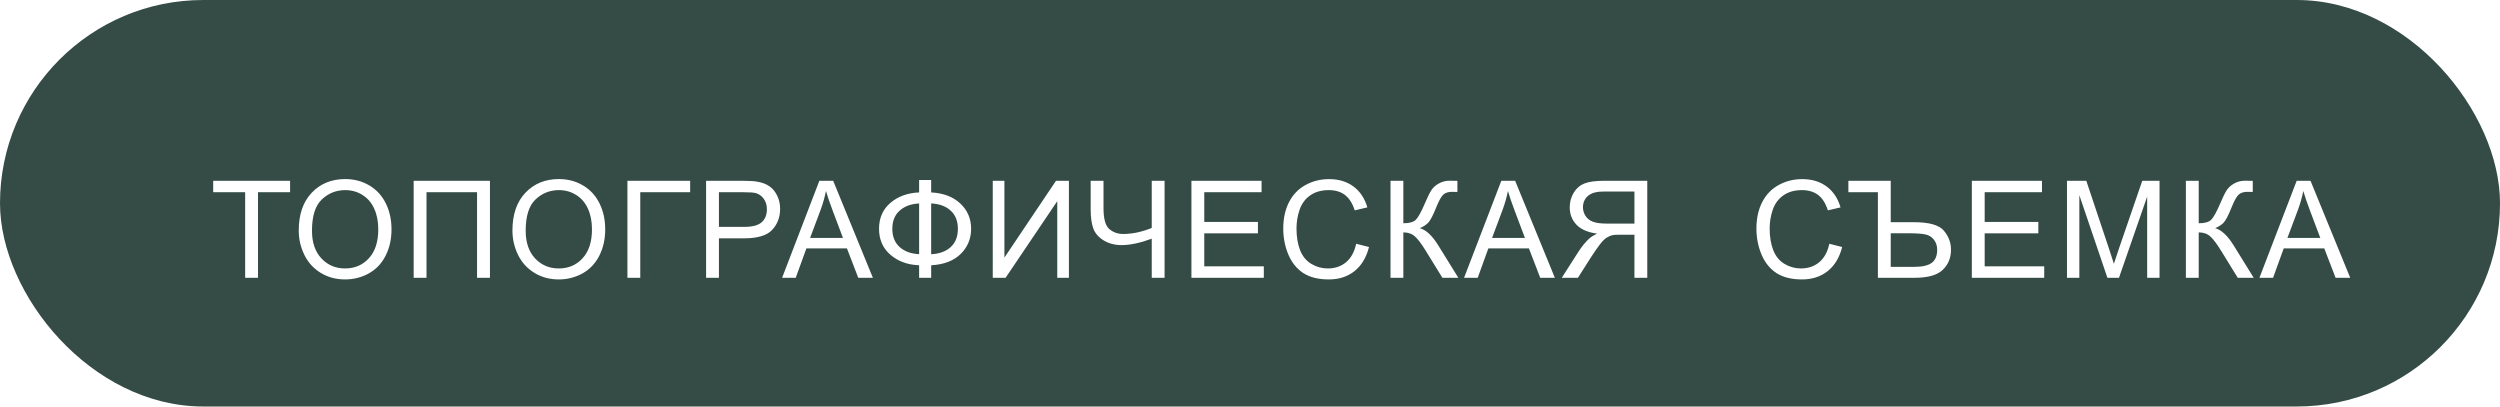 <?xml version="1.0" encoding="UTF-8"?> <svg xmlns="http://www.w3.org/2000/svg" width="369" height="60" viewBox="0 0 369 60" fill="none"> <rect width="369" height="60" rx="30" fill="#354C46"></rect> <g filter="url(#filter0_d_82_38)"> <path d="M32.185 37V24.373H27.469V22.684H38.816V24.373H34.08V37H32.185ZM40.095 30.027C40.095 27.651 40.733 25.792 42.009 24.451C43.285 23.104 44.932 22.43 46.95 22.43C48.272 22.43 49.463 22.745 50.525 23.377C51.586 24.009 52.393 24.891 52.947 26.023C53.506 27.15 53.786 28.429 53.786 29.861C53.786 31.313 53.493 32.612 52.907 33.758C52.322 34.904 51.491 35.773 50.417 36.365C49.343 36.951 48.184 37.244 46.941 37.244C45.593 37.244 44.389 36.919 43.327 36.268C42.266 35.617 41.462 34.728 40.915 33.602C40.368 32.475 40.095 31.284 40.095 30.027ZM42.048 30.057C42.048 31.782 42.51 33.143 43.435 34.139C44.366 35.128 45.531 35.623 46.931 35.623C48.357 35.623 49.529 35.122 50.447 34.119C51.371 33.117 51.833 31.694 51.833 29.852C51.833 28.686 51.635 27.671 51.237 26.805C50.847 25.932 50.271 25.259 49.509 24.783C48.754 24.301 47.904 24.061 46.96 24.061C45.619 24.061 44.463 24.523 43.493 25.447C42.53 26.365 42.048 27.902 42.048 30.057ZM57.057 22.684H68.317V37H66.412V24.373H58.952V37H57.057V22.684ZM71.636 30.027C71.636 27.651 72.274 25.792 73.55 24.451C74.826 23.104 76.474 22.43 78.492 22.43C79.813 22.43 81.005 22.745 82.066 23.377C83.127 24.009 83.934 24.891 84.488 26.023C85.048 27.15 85.328 28.429 85.328 29.861C85.328 31.313 85.035 32.612 84.449 33.758C83.863 34.904 83.033 35.773 81.959 36.365C80.884 36.951 79.725 37.244 78.482 37.244C77.134 37.244 75.93 36.919 74.869 36.268C73.808 35.617 73.004 34.728 72.457 33.602C71.91 32.475 71.636 31.284 71.636 30.027ZM73.59 30.057C73.59 31.782 74.052 33.143 74.976 34.139C75.907 35.128 77.073 35.623 78.472 35.623C79.898 35.623 81.07 35.122 81.988 34.119C82.912 33.117 83.375 31.694 83.375 29.852C83.375 28.686 83.176 27.671 82.779 26.805C82.388 25.932 81.812 25.259 81.05 24.783C80.295 24.301 79.446 24.061 78.502 24.061C77.16 24.061 76.005 24.523 75.035 25.447C74.071 26.365 73.59 27.902 73.59 30.057ZM88.608 22.684H97.866V24.373H90.503V37H88.608V22.684ZM100.219 37V22.684H105.619C106.57 22.684 107.296 22.729 107.797 22.82C108.5 22.938 109.089 23.162 109.564 23.494C110.04 23.82 110.421 24.279 110.707 24.871C111 25.463 111.146 26.115 111.146 26.824C111.146 28.042 110.759 29.074 109.984 29.92C109.21 30.76 107.81 31.18 105.785 31.18H102.113V37H100.219ZM102.113 29.49H105.814C107.038 29.49 107.908 29.262 108.422 28.807C108.936 28.351 109.193 27.71 109.193 26.883C109.193 26.284 109.04 25.773 108.734 25.35C108.435 24.92 108.038 24.637 107.543 24.5C107.224 24.415 106.635 24.373 105.775 24.373H102.113V29.49ZM111.439 37L116.937 22.684H118.978L124.837 37H122.679L121.009 32.664H115.023L113.45 37H111.439ZM115.57 31.121H120.423L118.929 27.156C118.473 25.952 118.135 24.962 117.913 24.188C117.731 25.105 117.474 26.017 117.142 26.922L115.57 31.121ZM131.662 24.402V22.566H133.44V24.402C135.263 24.5 136.702 25.05 137.756 26.053C138.811 27.049 139.338 28.289 139.338 29.773C139.338 31.225 138.827 32.459 137.805 33.475C136.783 34.49 135.328 35.05 133.44 35.154V37H131.662V35.154C129.97 35.089 128.56 34.575 127.434 33.611C126.308 32.641 125.745 31.362 125.745 29.773C125.745 28.178 126.304 26.902 127.424 25.945C128.551 24.988 129.963 24.474 131.662 24.402ZM133.44 26.023V33.523C134.664 33.465 135.627 33.11 136.33 32.459C137.034 31.808 137.385 30.913 137.385 29.773C137.385 28.654 137.04 27.768 136.35 27.117C135.66 26.46 134.69 26.095 133.44 26.023ZM131.662 26.033C130.484 26.085 129.53 26.434 128.801 27.078C128.072 27.723 127.707 28.621 127.707 29.773C127.707 30.913 128.065 31.808 128.782 32.459C129.504 33.11 130.465 33.462 131.662 33.514V26.033ZM142.531 22.684H144.25V34.022L151.867 22.684H153.771V37H152.052V25.691L144.425 37H142.531V22.684ZM167.891 37H165.997V31.229C164.298 31.86 162.81 32.176 161.534 32.176C160.538 32.176 159.659 31.945 158.897 31.482C158.136 31.014 157.624 30.421 157.364 29.705C157.11 28.989 156.983 28.051 156.983 26.893V22.684H158.878V26.717C158.878 28.279 159.161 29.308 159.727 29.803C160.3 30.291 160.987 30.535 161.788 30.535C163.123 30.535 164.526 30.239 165.997 29.646V22.684H167.891V37ZM171.855 37V22.684H182.207V24.373H173.75V28.758H181.67V30.438H173.75V35.31H182.539V37H171.855ZM196.171 31.98L198.066 32.459C197.668 34.015 196.952 35.203 195.917 36.023C194.889 36.837 193.629 37.244 192.138 37.244C190.595 37.244 189.338 36.932 188.368 36.307C187.405 35.675 186.669 34.764 186.161 33.572C185.66 32.381 185.409 31.102 185.409 29.734C185.409 28.244 185.693 26.945 186.259 25.838C186.832 24.725 187.642 23.881 188.691 23.309C189.745 22.729 190.904 22.439 192.167 22.439C193.599 22.439 194.804 22.804 195.78 23.533C196.757 24.262 197.437 25.288 197.821 26.609L195.956 27.049C195.624 26.007 195.142 25.249 194.511 24.773C193.879 24.298 193.085 24.061 192.128 24.061C191.028 24.061 190.107 24.324 189.364 24.852C188.629 25.379 188.111 26.088 187.812 26.98C187.512 27.866 187.363 28.781 187.363 29.725C187.363 30.942 187.538 32.007 187.89 32.918C188.248 33.823 188.801 34.5 189.55 34.949C190.299 35.398 191.109 35.623 191.982 35.623C193.043 35.623 193.941 35.317 194.677 34.705C195.413 34.093 195.911 33.185 196.171 31.98ZM201.239 22.684H203.133V28.953C203.999 28.953 204.608 28.787 204.959 28.455C205.311 28.116 205.76 27.309 206.307 26.033C206.704 25.096 207.03 24.435 207.284 24.051C207.544 23.66 207.912 23.335 208.387 23.074C208.862 22.807 209.386 22.674 209.959 22.674C210.689 22.674 211.073 22.68 211.112 22.693V24.334C211.047 24.334 210.92 24.331 210.731 24.324C210.523 24.318 210.396 24.314 210.35 24.314C209.745 24.314 209.295 24.461 209.002 24.754C208.703 25.047 208.361 25.672 207.977 26.629C207.495 27.84 207.088 28.605 206.756 28.924C206.424 29.236 206.027 29.487 205.565 29.676C206.489 29.93 207.401 30.783 208.299 32.234L211.248 37H208.895L206.502 33.113C205.845 32.039 205.295 31.303 204.852 30.906C204.409 30.503 203.836 30.301 203.133 30.301V37H201.239V22.684ZM212.097 37L217.595 22.684H219.636L225.496 37H223.337L221.668 32.664H215.681L214.109 37H212.097ZM216.228 31.121H221.082L219.587 27.156C219.132 25.952 218.793 24.962 218.572 24.188C218.39 25.105 218.132 26.017 217.8 26.922L216.228 31.121ZM239.137 37V22.684H232.79C231.514 22.684 230.544 22.814 229.88 23.074C229.216 23.328 228.685 23.781 228.288 24.432C227.891 25.083 227.692 25.802 227.692 26.59C227.692 27.605 228.021 28.462 228.679 29.158C229.336 29.855 230.352 30.297 231.725 30.486C231.224 30.727 230.843 30.965 230.583 31.199C230.029 31.707 229.505 32.342 229.011 33.103L226.52 37H228.903L230.798 34.022C231.351 33.162 231.807 32.505 232.165 32.049C232.523 31.593 232.842 31.274 233.122 31.092C233.408 30.91 233.698 30.783 233.991 30.711C234.206 30.665 234.557 30.643 235.046 30.643H237.243V37H239.137ZM237.243 29.002H233.171C232.305 29.002 231.628 28.914 231.139 28.738C230.651 28.556 230.28 28.27 230.026 27.879C229.772 27.482 229.645 27.052 229.645 26.59C229.645 25.913 229.889 25.356 230.378 24.92C230.873 24.484 231.651 24.266 232.712 24.266H237.243V29.002ZM266.01 31.98L267.905 32.459C267.508 34.015 266.791 35.203 265.756 36.023C264.728 36.837 263.468 37.244 261.977 37.244C260.434 37.244 259.177 36.932 258.207 36.307C257.244 35.675 256.508 34.764 256 33.572C255.499 32.381 255.248 31.102 255.248 29.734C255.248 28.244 255.532 26.945 256.098 25.838C256.671 24.725 257.482 23.881 258.53 23.309C259.584 22.729 260.743 22.439 262.006 22.439C263.439 22.439 264.643 22.804 265.62 23.533C266.596 24.262 267.276 25.288 267.661 26.609L265.795 27.049C265.463 26.007 264.982 25.249 264.35 24.773C263.718 24.298 262.924 24.061 261.967 24.061C260.867 24.061 259.946 24.324 259.204 24.852C258.468 25.379 257.95 26.088 257.651 26.98C257.351 27.866 257.202 28.781 257.202 29.725C257.202 30.942 257.377 32.007 257.729 32.918C258.087 33.823 258.64 34.5 259.389 34.949C260.138 35.398 260.948 35.623 261.821 35.623C262.882 35.623 263.78 35.317 264.516 34.705C265.252 34.093 265.75 33.185 266.01 31.98ZM268.822 22.684H275.072V28.797H278.5C280.746 28.797 282.217 29.213 282.914 30.047C283.617 30.88 283.968 31.818 283.968 32.859C283.968 34.057 283.561 35.047 282.748 35.828C281.94 36.609 280.563 37 278.617 37H273.177V24.373H268.822V22.684ZM275.072 35.389H278.539C279.73 35.389 280.593 35.19 281.127 34.793C281.66 34.389 281.927 33.751 281.927 32.879C281.927 32.286 281.768 31.788 281.449 31.385C281.136 30.975 280.72 30.714 280.199 30.604C279.678 30.486 278.812 30.428 277.601 30.428H275.072V35.389ZM287.044 37V22.684H297.395V24.373H288.938V28.758H296.858V30.438H288.938V35.31H297.727V37H287.044ZM301.086 37V22.684H303.938L307.326 32.82C307.639 33.764 307.867 34.471 308.01 34.94C308.173 34.419 308.426 33.654 308.771 32.645L312.199 22.684H314.748V37H312.922V25.018L308.762 37H307.053L302.912 24.812V37H301.086ZM318.634 22.684H320.529V28.953C321.394 28.953 322.003 28.787 322.355 28.455C322.706 28.116 323.155 27.309 323.702 26.033C324.099 25.096 324.425 24.435 324.679 24.051C324.939 23.66 325.307 23.335 325.782 23.074C326.258 22.807 326.782 22.674 327.355 22.674C328.084 22.674 328.468 22.68 328.507 22.693V24.334C328.442 24.334 328.315 24.331 328.126 24.324C327.918 24.318 327.791 24.314 327.745 24.314C327.14 24.314 326.691 24.461 326.398 24.754C326.098 25.047 325.756 25.672 325.372 26.629C324.89 27.84 324.484 28.605 324.152 28.924C323.82 29.236 323.422 29.487 322.96 29.676C323.885 29.93 324.796 30.783 325.695 32.234L328.644 37H326.29L323.898 33.113C323.24 32.039 322.69 31.303 322.247 30.906C321.805 30.503 321.232 30.301 320.529 30.301V37H318.634V22.684ZM329.493 37L334.991 22.684H337.032L342.891 37H340.733L339.063 32.664H333.077L331.504 37H329.493ZM333.623 31.121H338.477L336.983 27.156C336.527 25.952 336.189 24.962 335.967 24.188C335.785 25.105 335.528 26.017 335.196 26.922L333.623 31.121Z" fill="white"></path> </g> <defs> <filter id="filter0_d_82_38" x="27.469" y="22.43" width="323.422" height="22.814" filterUnits="userSpaceOnUse" color-interpolation-filters="sRGB"> <feFlood flood-opacity="0" result="BackgroundImageFix"></feFlood> <feColorMatrix in="SourceAlpha" type="matrix" values="0 0 0 0 0 0 0 0 0 0 0 0 0 0 0 0 0 0 127 0" result="hardAlpha"></feColorMatrix> <feOffset dx="4" dy="4"></feOffset> <feGaussianBlur stdDeviation="2"></feGaussianBlur> <feComposite in2="hardAlpha" operator="out"></feComposite> <feColorMatrix type="matrix" values="0 0 0 0 0.741 0 0 0 0 0.812 0 0 0 0 0.749 0 0 0 0.5 0"></feColorMatrix> <feBlend mode="normal" in2="BackgroundImageFix" result="effect1_dropShadow_82_38"></feBlend> <feBlend mode="normal" in="SourceGraphic" in2="effect1_dropShadow_82_38" result="shape"></feBlend> </filter> </defs> </svg> 